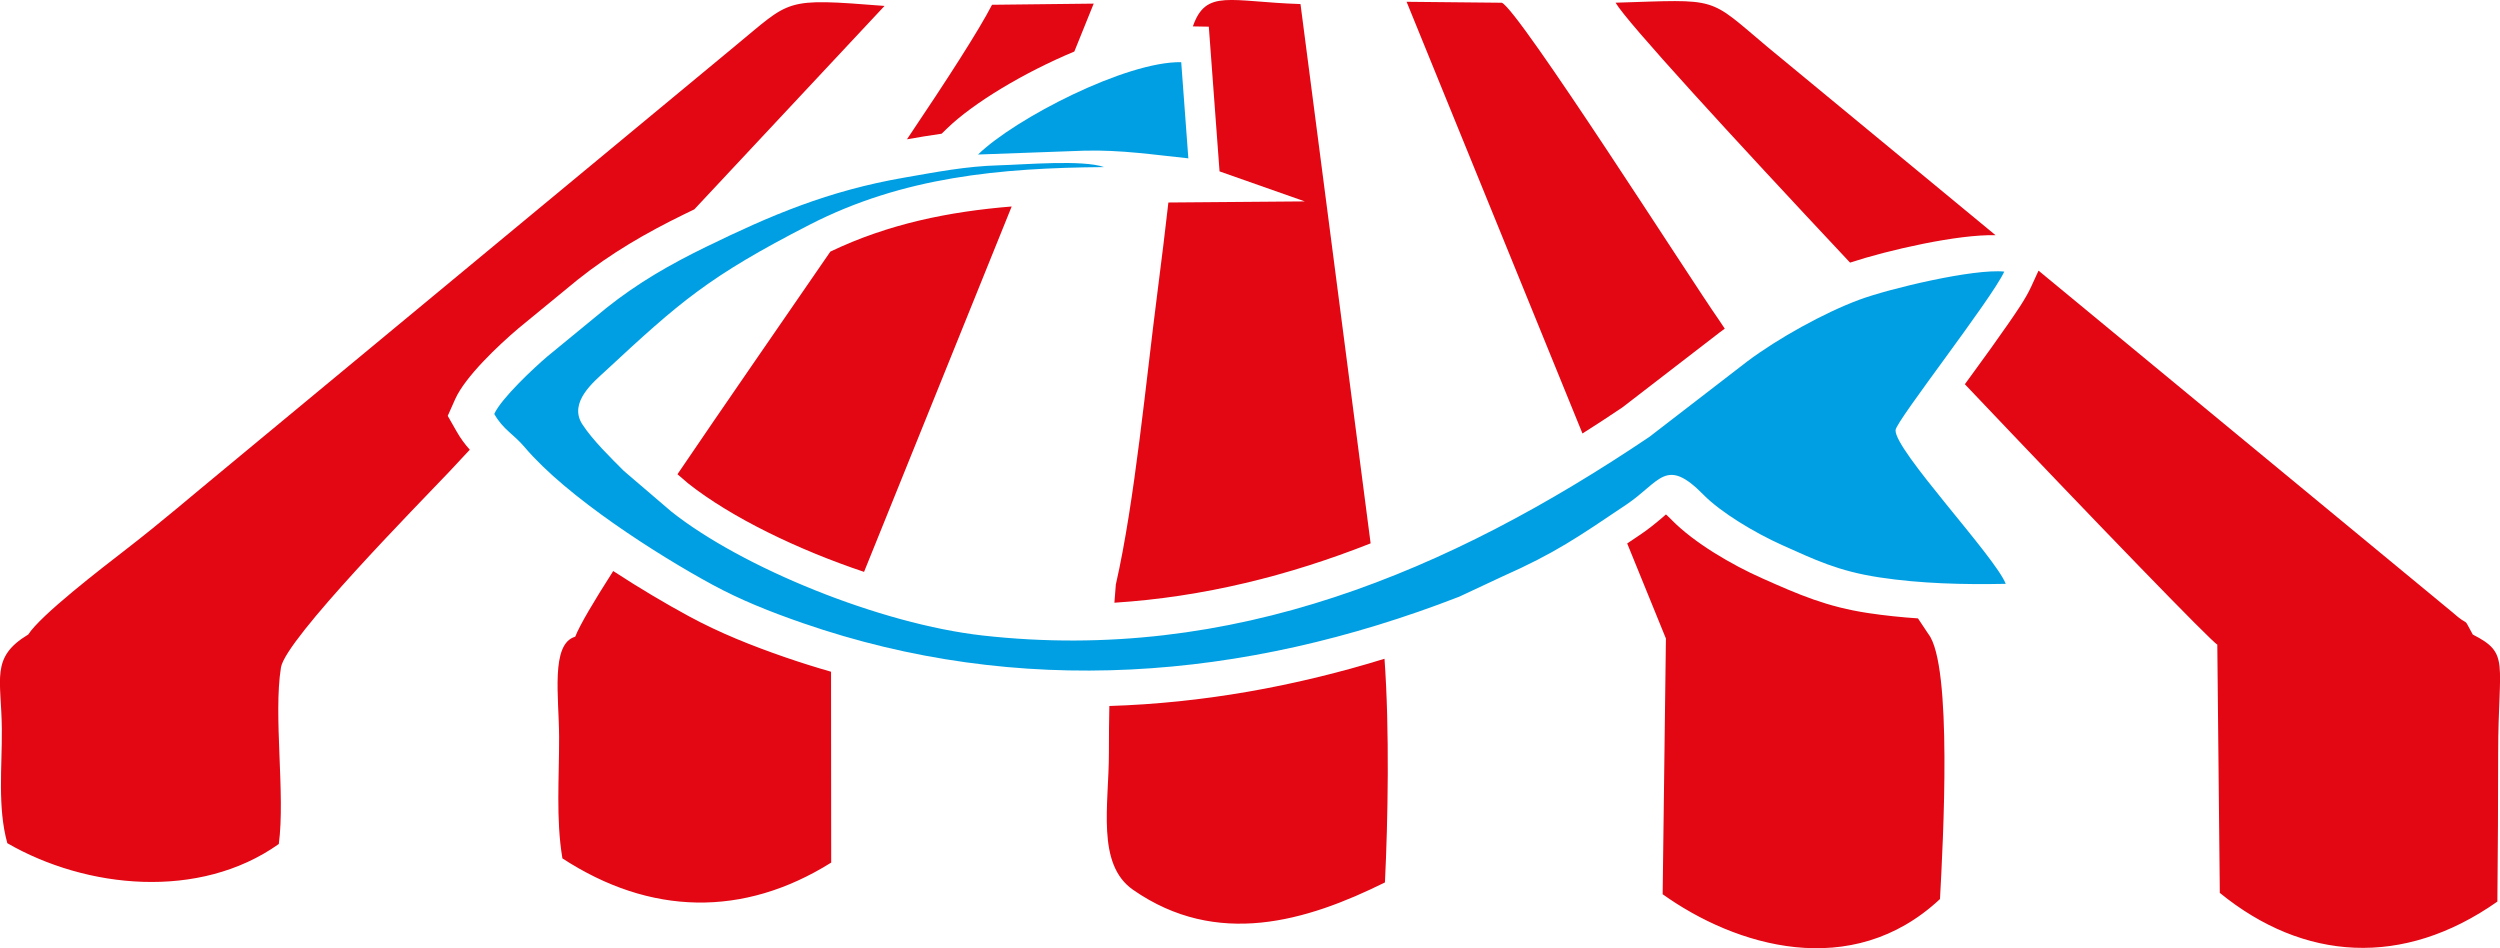 <svg xmlns="http://www.w3.org/2000/svg" id="a" viewBox="0 0 628.86 238.53"><defs><style>.b{fill:#e30613;}.b,.c{fill-rule:evenodd;}.c{fill:#009fe3;}</style></defs><path class="b" d="M433.86,82.68l-1.53-2.29c-6.81-9.68-50.36-78.07-54.56-79.7l-23.95-.24,44.24,108.59c3.37-2.13,6.71-4.32,10.04-6.56l24.48-18.87,.05-.04c.4-.3,.81-.6,1.22-.9m-14.8,77.92l-.82,64.35c18.28,13.06,47.5,22.02,69.76,1.21,.77-14.34,3.2-58.85-2.93-66.68l-2.61-3.92c-4.18-.28-8.34-.71-12.48-1.33-10.43-1.57-17.42-4.61-26.78-8.78-7.47-3.32-16.99-8.84-22.68-14.64-.33-.34-.88-.89-1.45-1.4-.27,.24-.52,.46-.73,.64-1.86,1.59-3.71,3.1-5.74,4.46-1.09,.73-2.18,1.47-3.28,2.2l9.73,23.89Zm-140,17c-.08,3.68-.11,7.52-.11,11.69,0,13.26-3.22,28.08,6.08,34.55,21.11,14.68,43.61,7.92,63.35-1.86,.76-15.64,1.18-38.42-.11-56.26-22.74,7.02-45.93,11.15-69.21,11.88Zm1.64-30.68c-.13,1.61-.25,3.17-.37,4.7,22.43-1.44,43.85-6.79,64.45-14.93L327.13,1.02c-17.78-.56-23.76-3.91-27.07,5.62l4.01,.07,2.7,36.4,21.45,7.55-34.32,.28c-.76,6.63-1.65,14.08-2.74,22.5-2.91,22.49-5.72,52.72-10.45,73.47Zm-10.45-133.95l4.87-12.05-25.57,.29c-3.32,6.45-11.27,18.78-21.4,33.84,2.93-.51,5.82-1,8.73-1.41l1.3-1.27c6.6-6.43,19.37-14.1,32.07-19.4Zm-52.9,130.9l37.14-91.92c-15.72,1.28-30.95,4.33-45.61,11.35-12.99,18.9-26.89,38.93-38.46,56l2.74,2.35c10.88,8.59,27.66,16.67,44.19,22.21Zm-72.65,16.3c-6.25,1.8-4.08,15.2-4.05,25.23,.04,10.1-.84,20.6,.83,30.53,22.05,14.37,45.49,14.89,67.61,1.06l-.04-48.01c-3.86-1.11-7.72-2.32-11.57-3.65-8.33-2.88-16.46-6.11-24.21-10.32-5.75-3.12-12.36-7.01-19.01-11.36-4.98,7.79-8.42,13.61-9.56,16.52Zm-137.61-.54c-9.58,5.77-6.72,11.14-6.62,23.83,.08,9.48-1.12,19.6,1.38,28.65,19.87,11.47,48.32,14.38,68.29,.2,1.66-12.45-1.4-32.29,.54-44.4,1.14-7.14,34.81-41.3,42.37-49.28l5.13-5.5c-1.23-1.36-2.3-2.82-3.27-4.51l-2.28-4,1.87-4.2c2.53-5.68,10.94-13.6,15.83-17.74l.05-.05,14.92-12.25,.05-.04c8.35-6.65,17.18-11.76,26.75-16.43,.86-.42,1.71-.83,2.56-1.24L222.5,1.49c-25.66-2.01-23.25-1.69-37.8,10.26L57.34,117.22c-9.2,7.57-16.45,13.87-25.63,20.97-6.34,4.91-21.52,16.57-24.62,21.44ZM501.98,59.17l-57.37-47.35C429.33-1.01,432.75-.13,406.39,.68c2.77,4.81,29.07,33.49,58.98,65.38,9.56-3.16,27.28-7.18,36.61-6.89Zm120.05,100.47c-2.85-5.18-.42-1.42-5.17-5.65l-104.08-85.91-1.84,4.02c-1.44,3.15-3.88,6.59-5.85,9.45-2.81,4.06-5.71,8.06-8.62,12.05-.74,1.02-1.48,2.03-2.22,3.05,32.81,34.58,62.48,65.24,63.5,65.48l.63,62.47c21.07,17.17,46.07,18.88,69.82,2.19,.13-12.52,.19-24.99,.2-37.51,.03-22.85,3.01-24.87-6.36-29.65Z"></path><path class="c" d="M124.32,104.12c2.27,3.98,4.79,4.99,7.63,8.34,10.72,12.66,33.51,27.15,47.17,34.57,7.18,3.9,14.62,6.87,22.85,9.72,54.24,18.77,110.56,14.54,165.1-6.66l10.79-5.05c13.39-5.94,19.05-9.93,31.18-18.07,8.62-5.78,9.94-12.23,19.47-2.51,4.33,4.41,12.83,9.55,19.88,12.7,7.93,3.53,13.87,6.5,24.44,8.09,10.25,1.55,20.91,1.83,31.7,1.61-2.66-6.86-28.11-33.74-27.71-38.69,.19-2.36,24.2-32.98,27.34-39.85-7.66-.79-28.9,4.27-36.45,7.07-8.94,3.32-20.44,9.72-28.14,15.48l-24.66,19.01c-50.33,33.88-105,57.01-167.7,49.98-25.83-2.9-60.58-17.09-78.33-31.17l-11.95-10.23c-3.11-3.1-7.95-7.84-10.47-11.76-3.53-5.52,2.99-10.74,5.93-13.47,18.54-17.19,25.77-23.64,51.31-36.73,23.46-12.02,47.83-14.26,74.03-14.47-5.38-1.9-19.86-.63-26.38-.45-8.41,.23-15.8,1.7-23.73,3.07-19.38,3.34-33.86,9.57-50.02,17.45-8.97,4.38-17.05,8.98-25.07,15.37l-14.81,12.16c-3.21,2.72-11.64,10.57-13.4,14.51"></path><path class="c" d="M246.02,38.87l26.76-.97c9.28-.24,17.78,1.07,26.14,1.93l-1.79-24.19c-13.83-.25-41.82,14.18-51.1,23.22"></path></svg>